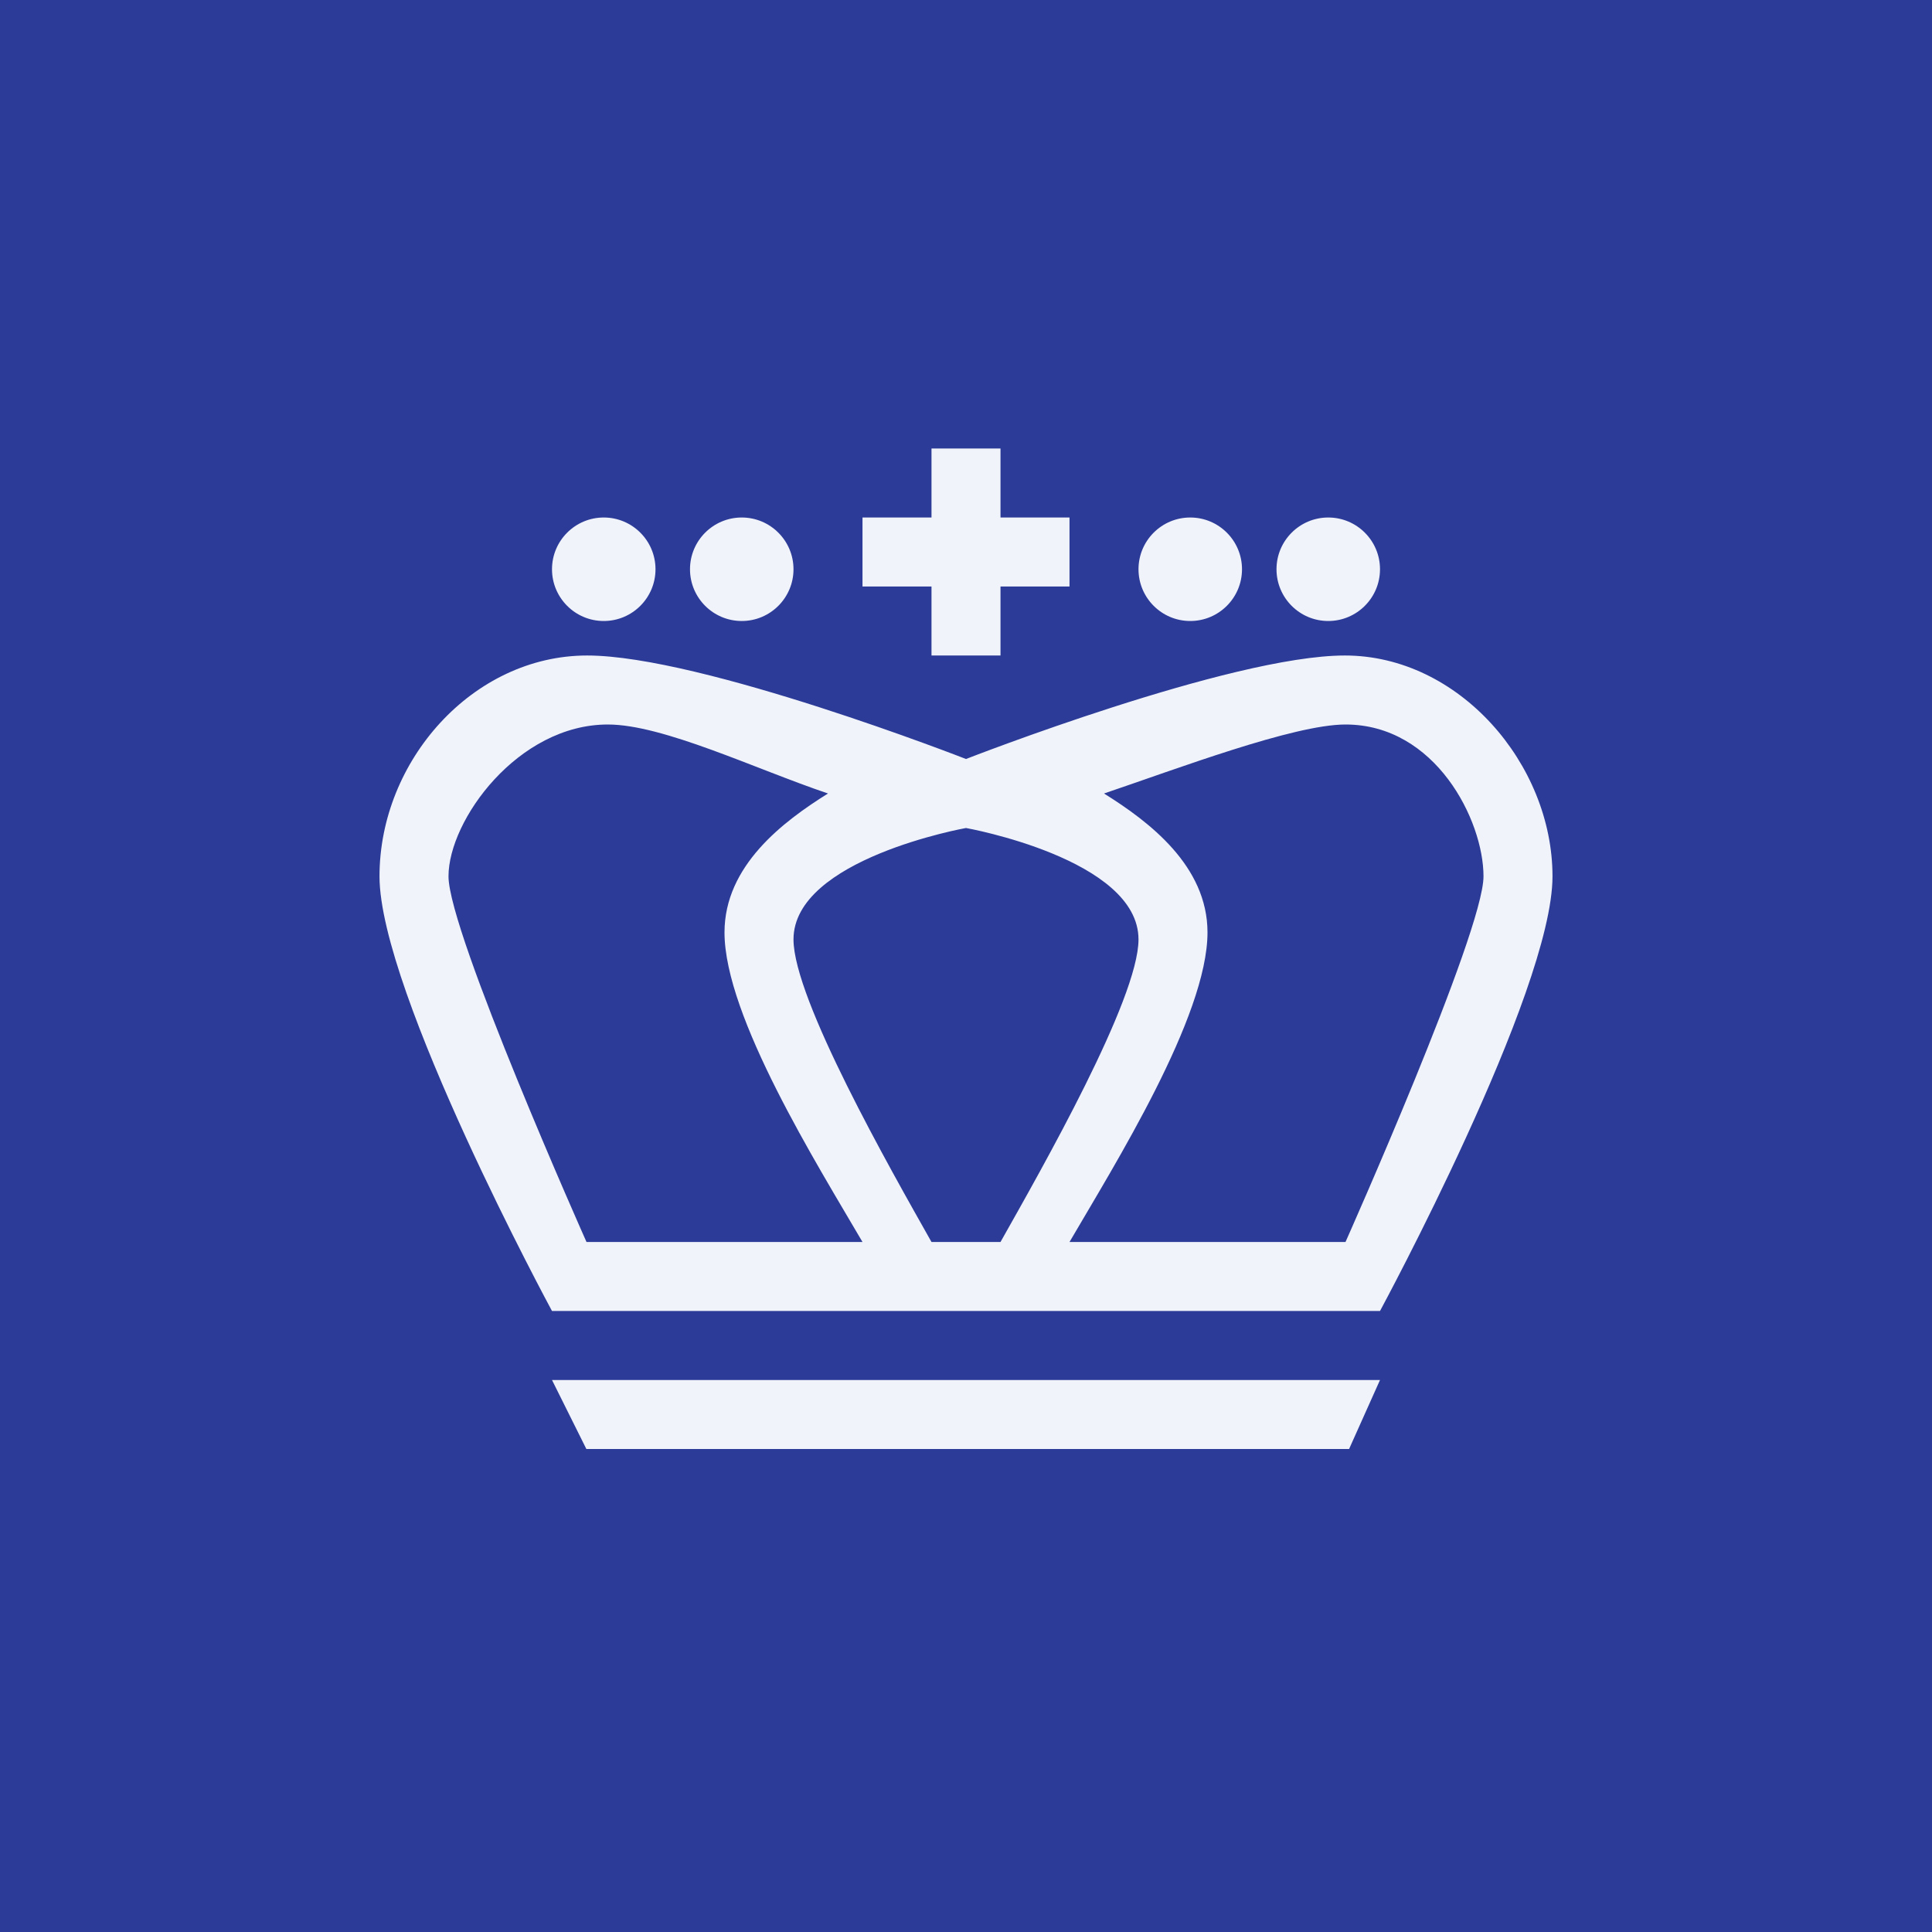 <!-- by TradingView --><svg width="56" height="56" viewBox="0 0 56 56" fill="none" xmlns="http://www.w3.org/2000/svg">
<rect width="56" height="56" fill="#2C3B97"/>
<path fill-rule="evenodd" clip-rule="evenodd" d="M28 22C28 22 35.673 19 38.982 19C42.292 19 45 22.15 45 25.401C45 28.754 40 38 40 38C31.475 38 24.525 38 16 38C16 38 11 28.754 11 25.401C11 22.048 13.708 19 17.018 19C20.327 19 28 22 28 22ZM32 23C33.304 23.813 35 25.096 35 27.027C35 29.465 32.304 33.765 31 36H39C39 36 43 27.027 43 25.401C43 23.775 41.608 21 39 21C37.496 21 34.106 22.289 32 23ZM29 36C30.203 33.866 33 28.957 33 27.23C33 24.893 28 24 28 24C28 24 23 24.893 23 27.23C23 28.957 25.797 33.866 27 36H29ZM24 23C22.696 23.813 21 25.096 21 27.027C21 29.465 23.696 33.765 25 36H17C17 36 13 27.027 13 25.401C13 23.775 15.012 21 17.619 21C19.224 21 21.894 22.289 24 23Z" fill="#F0F3FA"/>
<path fill-rule="evenodd" clip-rule="evenodd" d="M40 40H34.324H21.676H16L16.996 42H21.676H34.324H39.104L40 40Z" fill="#F0F3FA"/>
<path d="M17.5 18C18.328 18 19 17.328 19 16.5C19 15.672 18.328 15 17.5 15C16.672 15 16 15.672 16 16.5C16 17.328 16.672 18 17.5 18Z" fill="#F0F3FA"/>
<path d="M21.5 18C22.328 18 23 17.328 23 16.5C23 15.672 22.328 15 21.5 15C20.672 15 20 15.672 20 16.5C20 17.328 20.672 18 21.5 18Z" fill="#F0F3FA"/>
<path d="M34.5 18C35.328 18 36 17.328 36 16.5C36 15.672 35.328 15 34.5 15C33.672 15 33 15.672 33 16.5C33 17.328 33.672 18 34.5 18Z" fill="#F0F3FA"/>
<path d="M38.5 18C39.328 18 40 17.328 40 16.5C40 15.672 39.328 15 38.5 15C37.672 15 37 15.672 37 16.5C37 17.328 37.672 18 38.5 18Z" fill="#F0F3FA"/>
<path fill-rule="evenodd" clip-rule="evenodd" d="M25 17V15H27V13H29V15H31V17H29V19H27V17H25Z" fill="#F0F3FA"/>
</svg>
